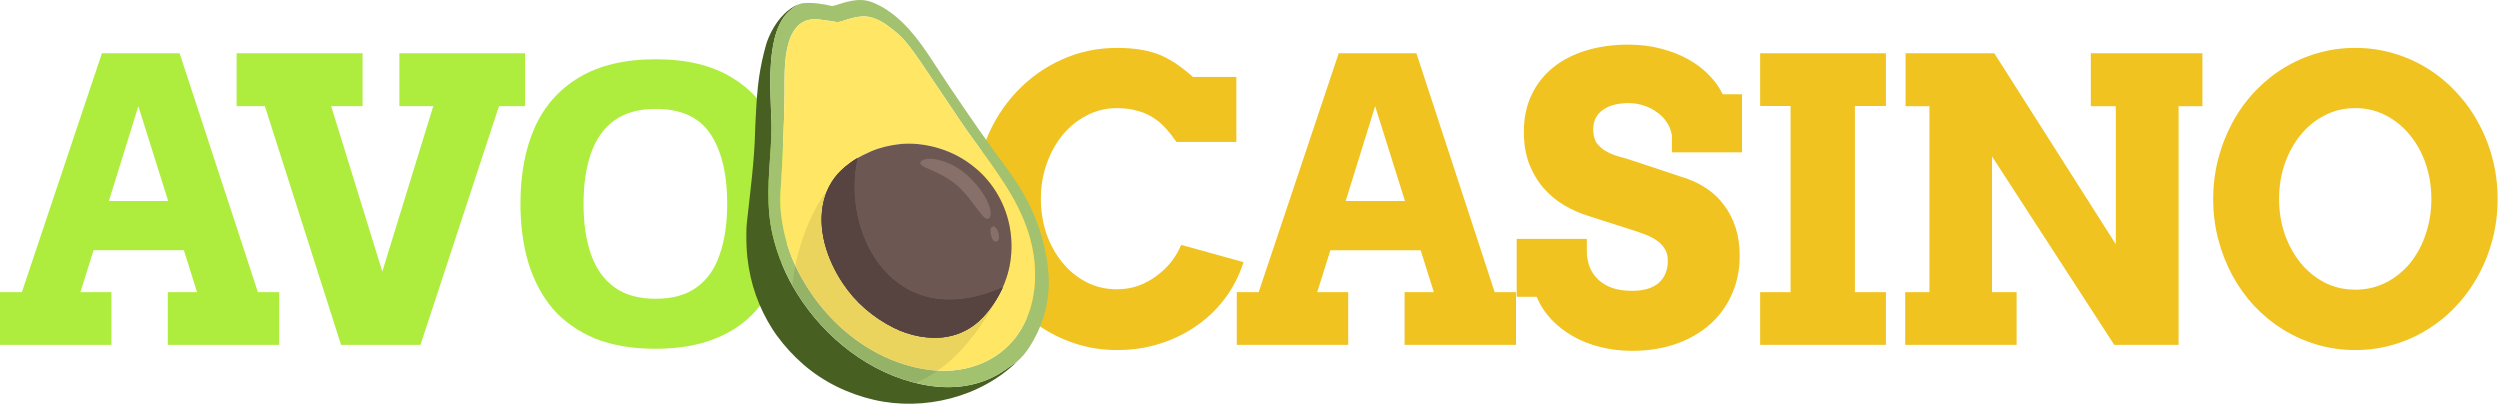 <?xml version="1.0" encoding="UTF-8"?> <svg xmlns="http://www.w3.org/2000/svg" width="613" height="99" viewBox="0 0 613 99" fill="none"><path d="M41.143 71.633H48.317L45.087 61.352H22.947L19.716 71.633H27.318V84.554H0V71.633H5.369L24.99 13.062H44.041L63.235 71.633H68.461V84.554H41.143V71.633ZM26.701 49.279H41.238L33.922 26.03L26.701 49.279Z" fill="#AEEC3E"></path><path d="M97.925 13.062H128.758V26.03H122.345L103.103 84.554H83.624L64.953 26.03H58.017V13.062H88.898V26.03H81.201L93.744 66.589L106.239 26.03H97.925V13.062Z" fill="#AEEC3E"></path><path d="M193.779 49.979C193.779 55.324 193.098 60.183 191.736 64.562C190.439 68.877 188.428 72.611 185.703 75.766C183.044 78.922 179.606 81.335 175.39 83.011C171.238 84.683 166.341 85.521 160.698 85.521C155.054 85.521 150.124 84.683 145.908 83.011C141.757 81.27 138.319 78.858 135.594 75.766C132.935 72.611 130.924 68.846 129.562 64.467C128.264 60.088 127.616 55.226 127.616 49.881C127.616 42.735 128.783 36.522 131.119 31.242C133.519 25.962 137.151 21.873 142.016 18.976C146.946 16.014 153.206 14.533 160.795 14.533C168.319 14.533 174.514 16.014 179.379 18.976C184.244 21.873 187.844 25.994 190.179 31.339C192.58 36.618 193.779 42.832 193.779 49.979ZM143.086 49.979C143.086 54.807 143.703 58.96 144.935 62.437C146.167 65.914 148.081 68.586 150.676 70.455C153.27 72.323 156.611 73.256 160.698 73.256C164.914 73.256 168.287 72.323 170.817 70.455C173.412 68.586 175.293 65.914 176.46 62.437C177.693 58.96 178.309 54.807 178.309 49.979C178.309 42.703 176.946 37.005 174.222 32.884C171.498 28.763 167.022 26.703 160.795 26.703C156.644 26.703 153.27 27.636 150.676 29.504C148.081 31.371 146.167 34.043 144.935 37.52C143.703 40.997 143.086 45.15 143.086 49.979Z" fill="#AEEC3E"></path><path d="M288.478 34.806C286.704 32.291 285.105 30.514 283.679 29.477C282.254 28.408 280.718 27.654 279.071 27.213C277.424 26.741 275.698 26.506 273.893 26.506C271.232 26.506 268.761 27.103 266.481 28.298C264.201 29.461 262.221 31.064 260.542 33.108C258.895 35.12 257.597 37.478 256.646 40.182C255.696 42.854 255.221 45.7 255.221 48.718C255.221 51.769 255.68 54.644 256.599 57.347C257.549 60.02 258.848 62.361 260.495 64.375C262.142 66.386 264.106 67.991 266.386 69.183C268.666 70.349 271.169 70.93 273.893 70.93C275.793 70.93 277.566 70.63 279.214 70.035C280.86 69.406 282.349 68.589 283.679 67.582C285.041 66.575 286.229 65.43 287.243 64.139C288.256 62.818 289.048 61.449 289.618 60.037L304.916 64.281C303.934 67.362 302.493 70.224 300.593 72.863C298.692 75.472 296.396 77.735 293.704 79.655C291.043 81.574 288.034 83.081 284.677 84.182C281.351 85.28 277.757 85.831 273.893 85.831C270.63 85.831 267.51 85.392 264.533 84.513C261.556 83.632 258.769 82.388 256.171 80.787C253.606 79.181 251.262 77.249 249.14 74.985C247.05 72.721 245.26 70.224 243.771 67.487C242.283 64.72 241.127 61.767 240.303 58.621C239.48 55.445 239.068 52.144 239.068 48.718C239.068 43.593 239.971 38.799 241.776 34.334C243.581 29.838 246.052 25.924 249.188 22.592C252.323 19.228 255.997 16.587 260.21 14.669C264.454 12.72 269.015 11.745 273.893 11.745C277.788 11.745 281.067 12.232 283.727 13.207C286.388 14.15 289.317 16.037 292.516 18.866H303.158V34.806H288.478Z" fill="#F0C321"></path><path d="M344.404 71.638H351.578L348.348 61.359H326.209L322.979 71.638H330.578V84.559H303.261V71.638H308.629L328.25 13.067H347.304L366.495 71.638H371.723V84.559H344.404V71.638ZM329.96 49.287H344.499L337.184 26.036L329.96 49.287Z" fill="#F0C321"></path><path d="M409.948 33.203C409.789 32.102 409.394 31.064 408.758 30.09C408.157 29.115 407.366 28.282 406.383 27.591C405.434 26.867 404.342 26.302 403.106 25.893C401.903 25.484 400.636 25.28 399.304 25.28C398.101 25.28 396.976 25.406 395.932 25.657C394.885 25.909 393.969 26.302 393.175 26.836C392.415 27.339 391.796 27.999 391.323 28.817C390.881 29.634 390.658 30.609 390.658 31.741C390.658 33.155 390.959 34.287 391.56 35.136C392.195 35.953 392.986 36.63 393.935 37.164C394.919 37.698 395.993 38.123 397.166 38.437C398.338 38.751 399.48 39.097 400.588 39.475L413.651 43.813C415.459 44.442 417.151 45.307 418.736 46.407C420.321 47.507 421.683 48.843 422.821 50.417C423.994 51.989 424.913 53.796 425.578 55.84C426.244 57.881 426.575 60.179 426.575 62.723C426.575 66.183 425.926 69.342 424.626 72.204C423.362 75.063 421.571 77.516 419.26 79.56C416.945 81.604 414.175 83.192 410.945 84.324C407.714 85.456 404.136 86.02 400.206 86.02C397.453 86.02 394.837 85.706 392.368 85.078C389.928 84.48 387.698 83.601 385.671 82.435C383.643 81.273 381.869 79.891 380.349 78.286C378.828 76.651 377.639 74.813 376.784 72.769H371.892V58.574H389.09V61.497C389.09 62.912 389.313 64.217 389.756 65.413C390.229 66.605 390.928 67.646 391.847 68.525C392.763 69.406 393.922 70.096 395.314 70.599C396.706 71.072 398.338 71.309 400.206 71.309C403.058 71.309 405.227 70.663 406.718 69.373C408.204 68.052 408.948 66.23 408.948 63.902C408.948 62.71 408.681 61.72 408.14 60.932C407.633 60.115 406.971 59.439 406.147 58.905C405.322 58.337 404.403 57.868 403.389 57.489C402.376 57.111 401.379 56.766 400.396 56.452L389.519 52.962C387.458 52.333 385.465 51.455 383.532 50.323C381.629 49.191 379.937 47.775 378.447 46.077C376.99 44.379 375.818 42.399 374.933 40.135C374.078 37.84 373.649 35.23 373.649 32.307C373.649 28.911 374.284 25.893 375.551 23.252C376.818 20.579 378.592 18.332 380.869 16.508C383.15 14.685 385.86 13.301 388.995 12.358C392.131 11.415 395.567 10.943 399.304 10.943C402.251 10.943 404.974 11.289 407.478 11.981C409.978 12.641 412.212 13.537 414.175 14.669C416.172 15.801 417.848 17.105 419.213 18.583C420.605 20.029 421.666 21.538 422.396 23.11H427.146V37.353H409.948V33.203Z" fill="#F0C321"></path><path d="M431.589 13.067H462.425V25.988H454.822V71.638H462.425V84.559H431.589V71.638H439.05V25.988H431.589V13.067Z" fill="#F0C321"></path><path d="M512.668 13.067H540.034V26.036H534.188V84.559H518.416L488.439 38.344V71.638H494.473V84.559H467.155V71.638H473.092V26.036H467.25V13.067H489.01L518.798 59.896V26.036H512.668V13.067Z" fill="#F0C321"></path><path d="M577.499 85.831C574.235 85.831 571.116 85.392 568.139 84.513C565.163 83.632 562.375 82.388 559.777 80.787C557.212 79.181 554.867 77.266 552.745 75.032C550.654 72.768 548.866 70.268 547.376 67.535C545.89 64.767 544.731 61.811 543.91 58.668C543.085 55.526 542.673 52.239 542.673 48.812C542.673 45.385 543.085 42.1 543.91 38.956C544.731 35.78 545.89 32.825 547.376 30.09C548.866 27.323 550.654 24.824 552.745 22.592C554.867 20.328 557.212 18.394 559.777 16.791C562.375 15.188 565.163 13.946 568.139 13.066C571.116 12.185 574.235 11.745 577.499 11.745C580.76 11.745 583.878 12.185 586.858 13.066C589.866 13.946 592.653 15.188 595.218 16.791C597.816 18.394 600.161 20.328 602.249 22.592C604.371 24.824 606.179 27.323 607.665 30.09C609.186 32.825 610.358 35.78 611.183 38.956C612.004 42.1 612.416 45.385 612.416 48.812C612.416 52.208 612.004 55.492 611.183 58.668C610.358 61.811 609.186 64.767 607.665 67.535C606.179 70.268 604.371 72.768 602.249 75.032C600.161 77.266 597.816 79.181 595.218 80.787C592.653 82.388 589.866 83.632 586.858 84.513C583.878 85.392 580.76 85.831 577.499 85.831ZM577.499 71.025C580.253 71.025 582.77 70.444 585.051 69.278C587.365 68.085 589.342 66.48 590.991 64.47C592.636 62.426 593.903 60.067 594.792 57.395C595.711 54.691 596.171 51.83 596.171 48.812C596.171 45.763 595.711 42.886 594.792 40.182C593.873 37.478 592.575 35.12 590.896 33.108C589.247 31.064 587.284 29.461 585.003 28.298C582.723 27.103 580.222 26.506 577.499 26.506C574.772 26.506 572.272 27.103 569.991 28.298C567.71 29.461 565.747 31.064 564.098 33.108C562.453 35.12 561.155 37.478 560.206 40.182C559.287 42.886 558.827 45.763 558.827 48.812C558.827 51.83 559.287 54.691 560.206 57.395C561.155 60.067 562.453 62.426 564.098 64.47C565.747 66.48 567.71 68.085 569.991 69.278C572.272 70.444 574.772 71.025 577.499 71.025Z" fill="#F0C321"></path><path d="M195.834 1.066C195.794 1.108 195.695 1.174 195.535 1.263C194.875 1.633 194.192 2.128 193.485 2.75C191.539 4.461 190.425 7.26 189.859 9.736C188.233 16.857 189.104 24.118 189.151 31.324C189.161 32.832 189.093 34.533 188.986 36.133C188.511 43.26 187.803 50.557 189.448 57.602C190.632 62.67 192.632 67.462 195.447 71.972C202.239 82.859 213.28 91.624 226.03 94.253C233.315 95.753 240.725 94.898 246.828 90.438C247.093 90.245 249.292 88.694 249.432 88.617C240.435 97.442 226.485 100.841 214.324 98.044C207.955 96.577 201.964 93.671 197.037 89.411C194.583 87.285 192.374 84.88 190.409 82.183C190.092 81.751 189.791 81.312 189.505 80.866C186.049 75.48 183.97 69.594 183.268 63.208C183.037 61.12 182.986 59.014 183.013 56.839C183.022 56.014 183.058 55.308 183.121 54.723C183.922 47.2 184.974 39.707 185.155 32.133C185.17 31.52 185.188 30.987 185.211 30.535C185.369 27.397 185.516 24.253 185.85 21.128C186.129 18.509 186.604 15.829 187.274 13.088C187.621 11.666 187.978 10.323 188.542 9.036C189.972 5.77 192.353 2.474 195.774 1.082C195.784 1.079 195.774 1.082 195.834 1.066Z" fill="#485F22"></path><path d="M249.431 88.615C249.331 88.689 247.091 90.24 246.826 90.436C240.724 94.893 233.314 95.748 226.028 94.248C213.279 91.619 202.237 82.854 195.445 71.971C192.63 67.457 190.631 62.665 189.447 57.597C187.802 50.552 188.509 43.255 188.985 36.129C189.092 34.529 189.159 32.828 189.15 31.32C189.102 24.114 188.231 16.853 189.858 9.732C190.423 7.256 191.537 4.457 193.483 2.746C194.19 2.125 194.874 1.629 195.533 1.26C195.693 1.17 195.793 1.104 195.832 1.062C196.195 0.905 196.575 0.81 196.971 0.775C199.237 0.578 201.683 0.918 203.885 1.46C204.059 1.503 204.407 1.431 204.625 1.364C207.544 0.465 210.403 -0.597 213.452 0.406C214.116 0.624 214.85 0.943 215.654 1.365C221.271 4.309 225.163 9.578 228.55 14.781C233.505 22.393 238.625 29.892 243.913 37.276C244.176 37.644 244.494 38.071 244.868 38.559C246.353 40.496 247.828 42.577 249.292 44.803C251.979 48.886 254.107 53.36 255.421 58.03C256.515 61.915 257.221 65.798 257.156 69.727C257.064 75.34 255.388 80.516 252.348 85.213C251.529 86.48 250.557 87.612 249.431 88.615ZM194.969 65.034C201.184 78.326 213.817 89.287 228.826 90.798C237.28 91.649 245.806 88.335 250.3 80.864C254.593 73.728 254.615 64.612 252.103 56.877C250.754 52.721 248.713 48.829 246.357 45.16C243.693 41.012 241.391 37.946 237.946 33.193C237.072 31.988 236.217 30.753 235.39 29.518C232.14 24.668 228.88 19.825 225.608 14.99C224.788 13.78 223.933 12.596 223.042 11.44C222.033 10.132 220.786 8.69 219.393 7.623C218.917 7.259 218.544 6.97 218.275 6.757C216.336 5.22 213.813 3.813 211.266 4.024C209.536 4.169 207.927 4.693 206.227 5.259C205.946 5.353 205.442 5.44 205.224 5.403C203.803 5.162 202.377 4.958 200.946 4.789C200.42 4.728 199.994 4.701 199.668 4.708C191.656 4.894 192.415 17.544 192.36 22.617C192.272 30.832 191.904 39.013 191.371 47.21C191.135 50.833 191.648 54.502 192.534 58.094C193.136 60.537 193.948 62.851 194.969 65.034Z" fill="#A2C270"></path><path d="M228.834 90.802C213.825 89.288 201.192 78.33 194.977 65.038C193.956 62.855 193.144 60.541 192.542 58.098C191.656 54.506 191.143 50.837 191.379 47.213C191.912 39.016 192.28 30.834 192.369 22.62C192.423 17.547 191.664 4.896 199.676 4.711C200.002 4.703 200.429 4.731 200.954 4.792C202.385 4.961 203.811 5.165 205.232 5.405C205.451 5.442 205.954 5.356 206.235 5.262C207.935 4.695 209.544 4.172 211.274 4.027C213.821 3.815 216.344 5.222 218.283 6.76C218.552 6.973 218.925 7.262 219.401 7.626C220.794 8.692 222.041 10.134 223.05 11.442C223.941 12.599 224.797 13.783 225.616 14.993C228.888 19.828 232.148 24.671 235.398 29.521C236.225 30.755 237.08 31.99 237.954 33.196C241.399 37.949 243.701 41.014 246.365 45.162C248.721 48.83 250.761 52.725 252.111 56.881C254.623 64.616 254.601 73.732 250.307 80.868C245.814 88.339 237.288 91.653 228.834 90.802ZM247.859 63.2C249.236 50.614 241.395 39.233 229.195 36.069C226.274 35.312 223.293 35.017 220.387 35.364C218.069 35.64 215.66 36.194 213.502 37.149C212.868 37.429 212.183 37.752 211.447 38.117C209.945 38.862 208.613 39.763 207.292 40.851C204.589 43.076 202.823 45.874 201.993 49.245C200.289 56.175 202.799 63.642 206.64 69.42C209.779 74.144 214.064 77.82 219.127 80.364C223.05 82.334 227.887 83.318 232.191 82.574C235.5 82.007 238.571 80.364 240.9 77.905C244.673 73.918 247.256 68.707 247.859 63.2Z" fill="#FFE665"></path><path opacity="0.08" d="M224.419 93.884C238.229 88.491 246.054 69.982 246.054 69.982L202.762 46.753C202.762 46.753 195.923 55.179 194.258 69.958C194.638 70.637 195.035 71.306 195.45 71.972C201.953 82.396 212.354 90.876 224.419 93.884Z" fill="black"></path><path d="M229.197 36.066C241.397 39.23 249.238 50.607 247.861 63.197C247.259 68.705 244.676 73.915 240.902 77.902C238.573 80.362 235.502 82.004 232.193 82.572C227.889 83.315 223.052 82.332 219.129 80.362C214.066 77.817 209.781 74.141 206.642 69.418C202.801 63.64 200.291 56.172 201.995 49.242C202.824 45.871 204.591 43.072 207.294 40.847C208.615 39.76 209.947 38.859 211.449 38.114C212.185 37.748 212.87 37.425 213.504 37.145C215.662 36.19 218.072 35.637 220.389 35.36C223.295 35.013 226.275 35.309 229.197 36.066Z" fill="#6C5752"></path><path d="M210.234 38.771C206.029 56.797 218.807 82.375 245.863 70.485C244.643 73.219 242.948 75.739 240.902 77.902C238.573 80.362 235.502 82 232.193 82.571C227.889 83.315 223.052 82.331 219.129 80.361C214.066 77.817 209.781 74.141 206.642 69.417C202.801 63.639 200.291 56.172 201.995 49.242C202.824 45.87 204.591 43.072 207.294 40.847C208.248 40.061 209.208 39.373 210.234 38.771Z" fill="#513C37"></path><path d="M210.234 38.771C206.029 56.797 218.807 82.375 245.863 70.485C244.643 73.219 242.948 75.739 240.902 77.902C238.573 80.362 235.502 82 232.193 82.571C227.889 83.315 223.052 82.331 219.129 80.361C214.066 77.817 209.781 74.141 206.642 69.417C202.801 63.639 200.291 56.172 201.995 49.242C202.824 45.87 204.591 43.072 207.294 40.847C208.248 40.061 209.208 39.373 210.234 38.771Z" fill="#574440"></path><path d="M242.586 53.435C243.88 51.979 241.413 46.732 237.111 42.907C232.809 39.082 227.127 38.115 225.833 39.571C224.539 41.026 230.343 41.619 234.645 45.444C238.947 49.269 241.292 54.892 242.586 53.435Z" fill="#876F6A"></path><path d="M244.359 59.254C243.135 59.632 242.255 55.895 243.346 55.557C244.649 55.155 245.661 58.852 244.359 59.254Z" fill="#876F6A"></path></svg> 